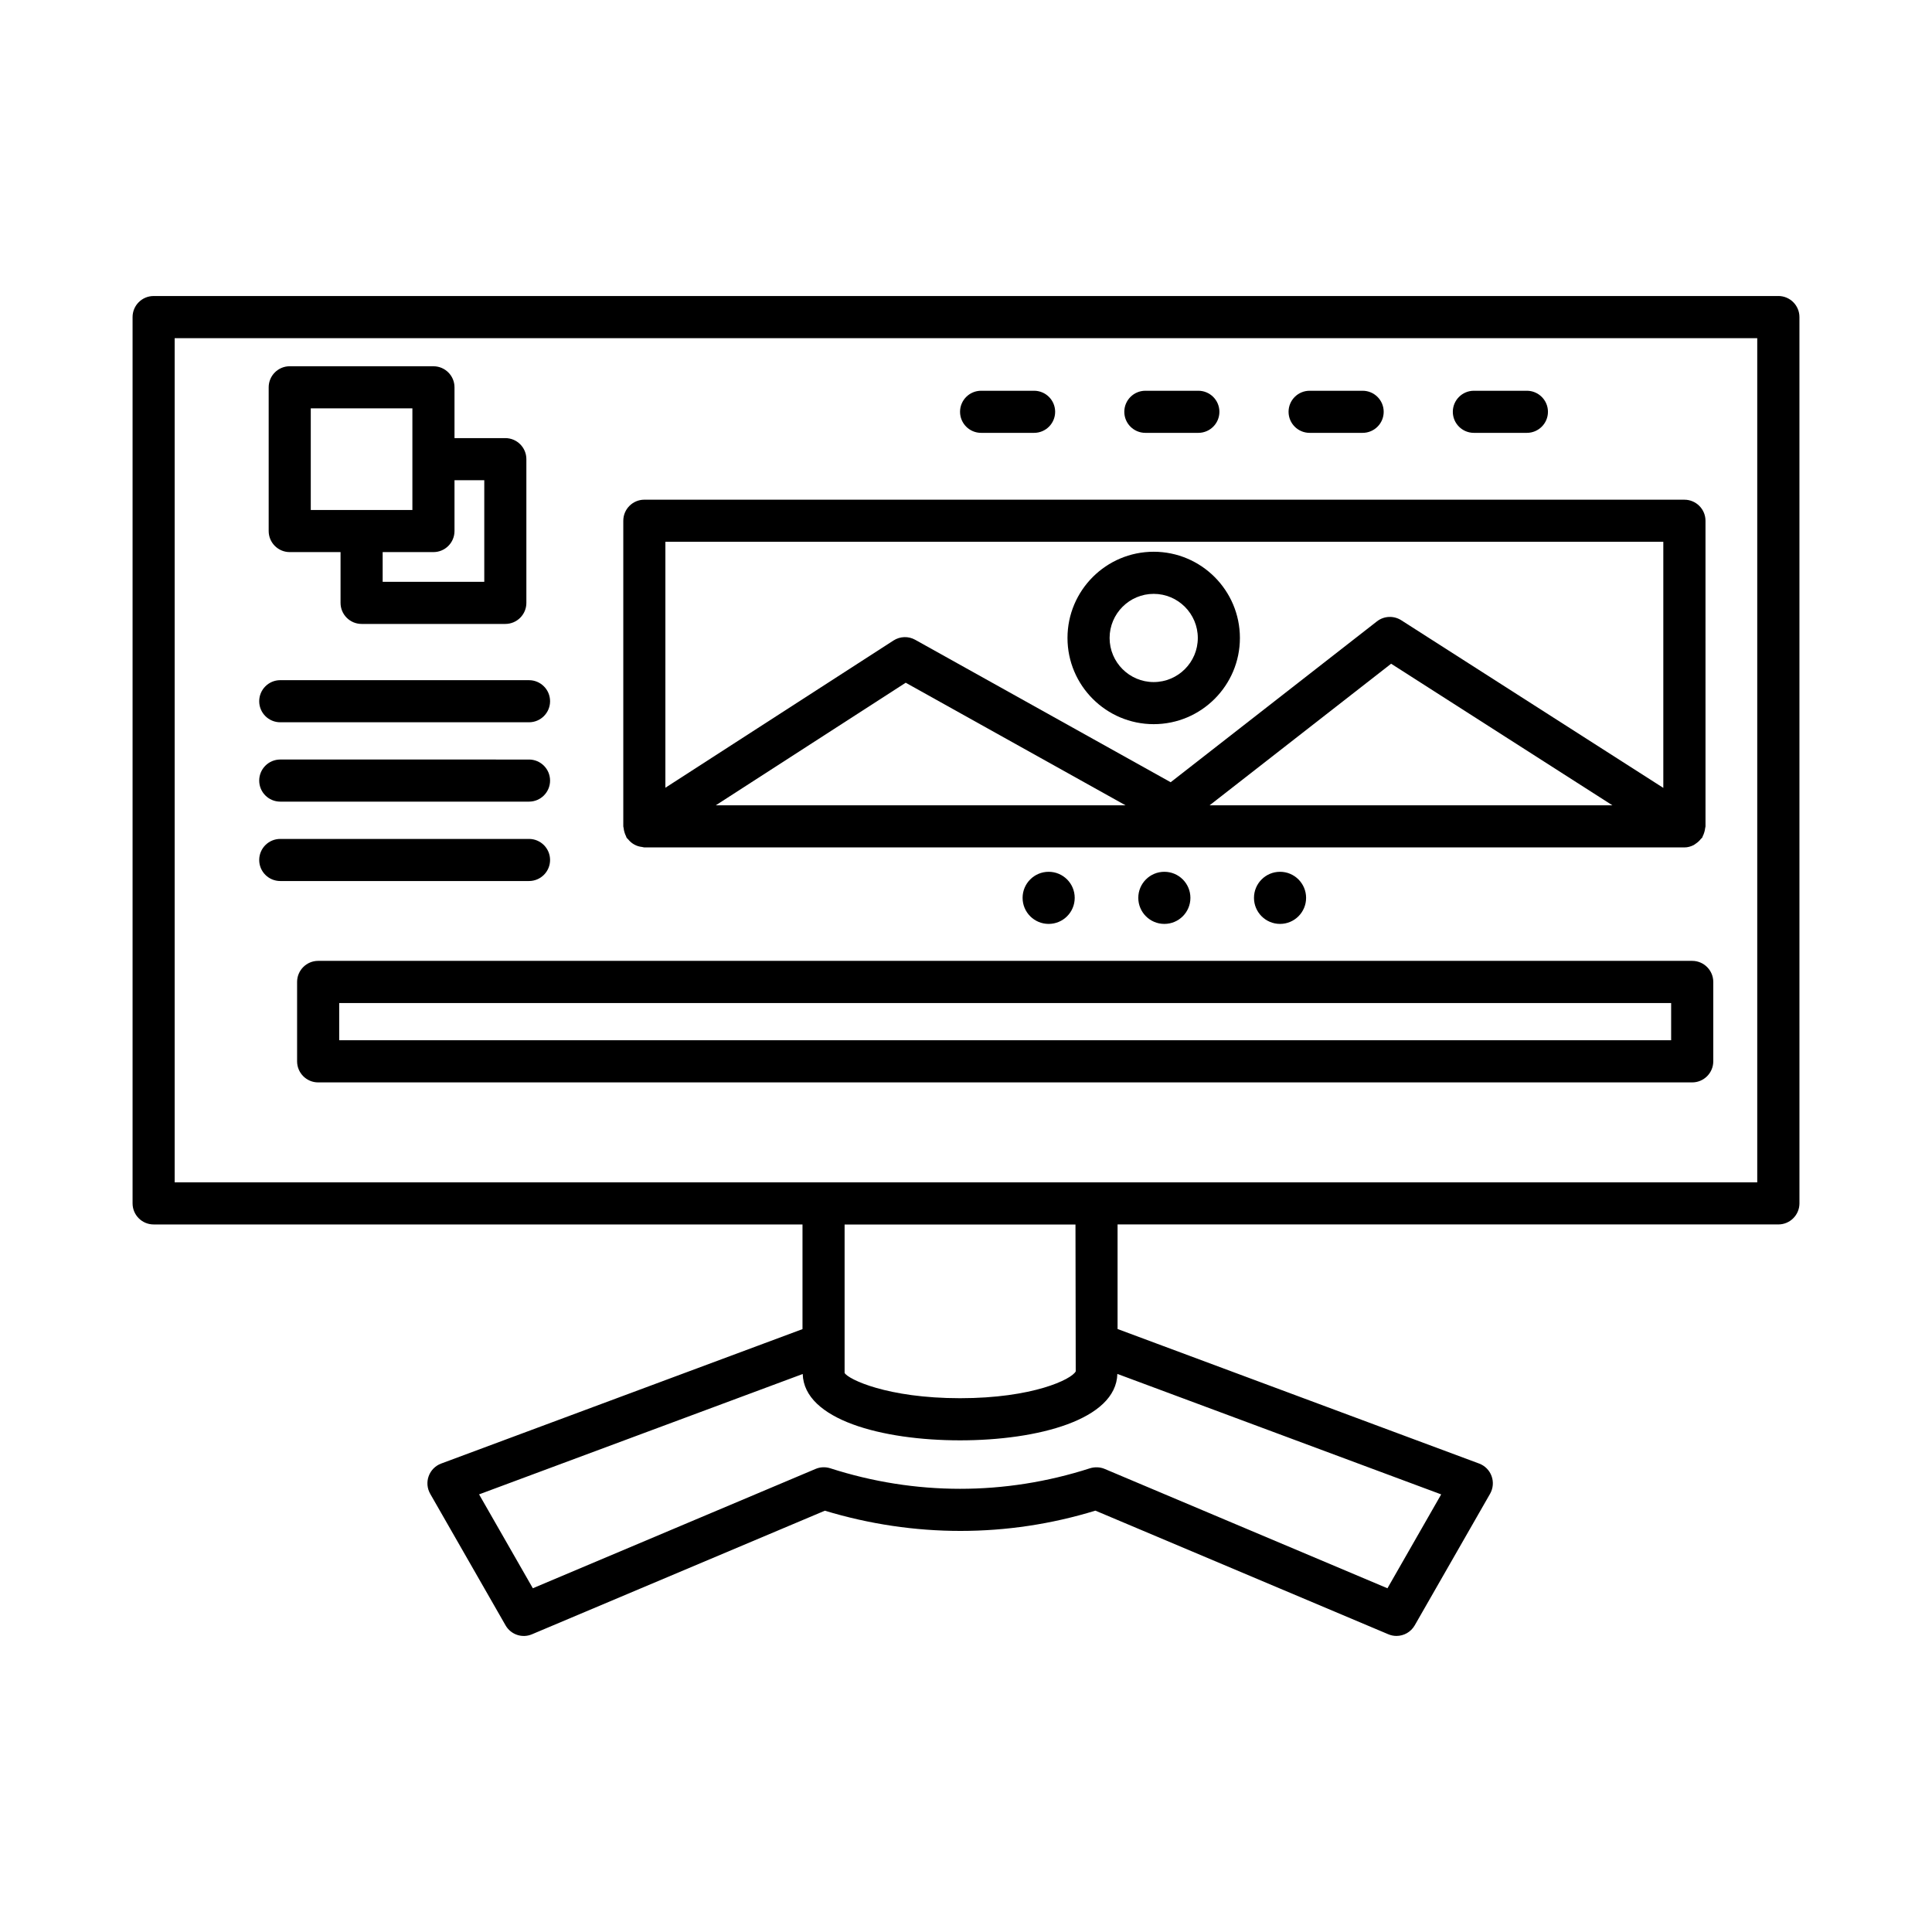 <?xml version="1.0" encoding="UTF-8"?>
<!-- Uploaded to: ICON Repo, www.svgrepo.com, Generator: ICON Repo Mixer Tools -->
<svg fill="#000000" width="800px" height="800px" version="1.1" viewBox="144 144 512 512" xmlns="http://www.w3.org/2000/svg">
 <g>
  <path d="m615.28 222.45h-430.57c-3.078 0-5.578 2.5-5.578 5.578v234.88c0 3.078 2.5 5.586 5.578 5.586h171.96v27.738l-95.77 35.633c-1.531 0.574-2.738 1.785-3.297 3.336-0.559 1.539-0.41 3.242 0.402 4.672l19.973 34.867c1.41 2.465 4.43 3.473 7.016 2.356l77.602-32.742c23.586 7.141 48.367 7.152 71.695-0.016l77.609 32.754c0.707 0.301 1.445 0.449 2.172 0.449 1.949 0 3.82-1.02 4.844-2.805l19.969-34.867c0.812-1.43 0.961-3.133 0.402-4.672-0.559-1.555-1.766-2.766-3.297-3.336l-95.824-35.656v-27.715h175.12c3.078 0 5.586-2.508 5.586-5.586l-0.004-234.88c0-3.078-2.504-5.578-5.586-5.578zm-89.352 317.58-14.238 24.879-74.93-31.625c-1.246-0.531-2.672-0.559-3.938-0.164-22.516 7.25-46.312 7.234-68.801-0.016-1.273-0.395-2.644-0.355-3.883 0.176l-74.93 31.625-14.246-24.879 85.77-31.902c0.336 12.121 21.078 17.582 41.688 17.582 20.621 0 41.379-5.469 41.691-17.605zm-158.1-32.18v-7.258c0.02-0.215 0.008-0.422 0-0.641v-31.438h61.184l0.055 31.434c-0.008 0.223-0.02 0.434 0 0.652l0.012 6.828c-1.051 2.098-11.371 7.113-30.664 7.113-19.293-0.004-29.613-5.016-30.586-6.691zm241.86-50.523h-419.4v-223.71h419.4z"/>
  <path d="m220.78 290.31h13.469v13.461c0 3.078 2.5 5.578 5.578 5.578h38.09c3.078 0 5.578-2.5 5.578-5.578v-38.09c0-3.078-2.5-5.578-5.578-5.578h-13.469v-13.461c0-3.078-2.5-5.578-5.578-5.578l-38.09-0.004c-3.078 0-5.578 2.5-5.578 5.578v38.09c0 3.082 2.5 5.582 5.578 5.582zm43.668-5.582v-13.469h7.891v26.93l-26.93 0.004v-7.883h13.461c3.078 0 5.578-2.5 5.578-5.582zm-38.09-32.508h26.93v26.93h-26.93z"/>
  <path d="m404 258.71h14.047c3.078 0 5.578-2.5 5.578-5.578s-2.5-5.578-5.578-5.578h-14.047c-3.078 0-5.578 2.5-5.578 5.578s2.5 5.578 5.578 5.578z"/>
  <path d="m447.53 258.71h14.047c3.078 0 5.578-2.5 5.578-5.578s-2.5-5.578-5.578-5.578h-14.047c-3.078 0-5.578 2.5-5.578 5.578s2.5 5.578 5.578 5.578z"/>
  <path d="m491.06 258.71h14.055c3.078 0 5.578-2.5 5.578-5.578s-2.5-5.578-5.578-5.578h-14.055c-3.078 0-5.578 2.5-5.578 5.578s2.5 5.578 5.578 5.578z"/>
  <path d="m534.59 258.71h14.047c3.078 0 5.586-2.5 5.586-5.578s-2.508-5.578-5.586-5.578h-14.047c-3.078 0-5.578 2.5-5.578 5.578s2.5 5.578 5.578 5.578z"/>
  <path d="m309.49 364.55c0.109 0.363 0.23 0.707 0.406 1.035 0.074 0.141 0.082 0.301 0.172 0.434 0.109 0.168 0.277 0.262 0.402 0.414 0.238 0.297 0.484 0.559 0.777 0.801 0.281 0.234 0.57 0.426 0.887 0.598 0.305 0.164 0.609 0.297 0.941 0.402 0.371 0.117 0.734 0.188 1.121 0.227 0.191 0.02 0.359 0.113 0.559 0.113h275.63c0.879 0 1.684-0.242 2.422-0.605 0.215-0.105 0.383-0.262 0.586-0.395 0.535-0.352 0.992-0.77 1.379-1.281 0.09-0.117 0.234-0.164 0.316-0.293 0.082-0.129 0.086-0.277 0.16-0.406 0.188-0.344 0.312-0.703 0.422-1.086 0.098-0.348 0.18-0.684 0.211-1.039 0.016-0.164 0.094-0.305 0.094-0.473l-0.004-80.992c0-3.078-2.508-5.578-5.586-5.578l-275.63-0.004c-3.078 0-5.578 2.5-5.578 5.578v80.996c0 0.16 0.078 0.293 0.09 0.453 0.031 0.379 0.113 0.734 0.223 1.102zm24.195-7.133 50.336-32.488 58.266 32.488zm130.87 0 48.109-37.523 58.645 37.523zm-144.22-69.836h264.46v65.215l-69.453-44.43c-1.996-1.266-4.57-1.156-6.438 0.301l-54.664 42.633-67.711-37.754c-1.805-1.008-4.012-0.922-5.742 0.191l-60.453 39.02z"/>
  <path d="m449.74 335.91c12.602 0 22.848-10.246 22.848-22.844 0-12.602-10.246-22.848-22.848-22.848-12.598 0-22.844 10.246-22.844 22.848 0.004 12.598 10.25 22.844 22.844 22.844zm0-34.531c6.445 0 11.691 5.246 11.691 11.691 0 6.445-5.246 11.684-11.691 11.684-6.445 0-11.684-5.238-11.684-11.684 0.004-6.445 5.242-11.691 11.684-11.691z"/>
  <path d="m428.81 381.94c0 3.816-3.09 6.906-6.906 6.906-3.812 0-6.906-3.09-6.906-6.906 0-3.812 3.094-6.906 6.906-6.906 3.816 0 6.906 3.094 6.906 6.906"/>
  <path d="m459.47 381.94c0-3.812-3.09-6.906-6.906-6.906-3.812 0-6.906 3.09-6.906 6.906 0 3.812 3.09 6.906 6.906 6.906s6.906-3.09 6.906-6.906z"/>
  <path d="m490.13 381.94c0 3.816-3.094 6.906-6.906 6.906s-6.906-3.09-6.906-6.906c0-3.812 3.094-6.906 6.906-6.906s6.906 3.094 6.906 6.906"/>
  <path d="m218.27 335.41h65.926c3.078 0 5.578-2.5 5.578-5.578s-2.5-5.578-5.578-5.578l-65.926-0.004c-3.078 0-5.578 2.5-5.578 5.578-0.004 3.082 2.496 5.582 5.578 5.582z"/>
  <path d="m218.27 356.44h65.926c3.078 0 5.578-2.5 5.578-5.578s-2.5-5.578-5.578-5.578l-65.926-0.004c-3.078 0-5.578 2.5-5.578 5.578-0.004 3.082 2.496 5.582 5.578 5.582z"/>
  <path d="m218.27 377.48h65.926c3.078 0 5.578-2.5 5.578-5.578 0-3.078-2.5-5.578-5.578-5.578h-65.926c-3.078 0-5.578 2.5-5.578 5.578-0.004 3.078 2.496 5.578 5.578 5.578z"/>
  <path d="m228.31 398.64c-3.078 0-5.578 2.508-5.578 5.586v21.035c0 3.078 2.5 5.586 5.578 5.586h364.14c3.078 0 5.586-2.508 5.586-5.586v-21.035c0-3.078-2.508-5.586-5.586-5.586zm358.56 21.039h-352.98v-9.863h352.98z"/>
 </g>
</svg>